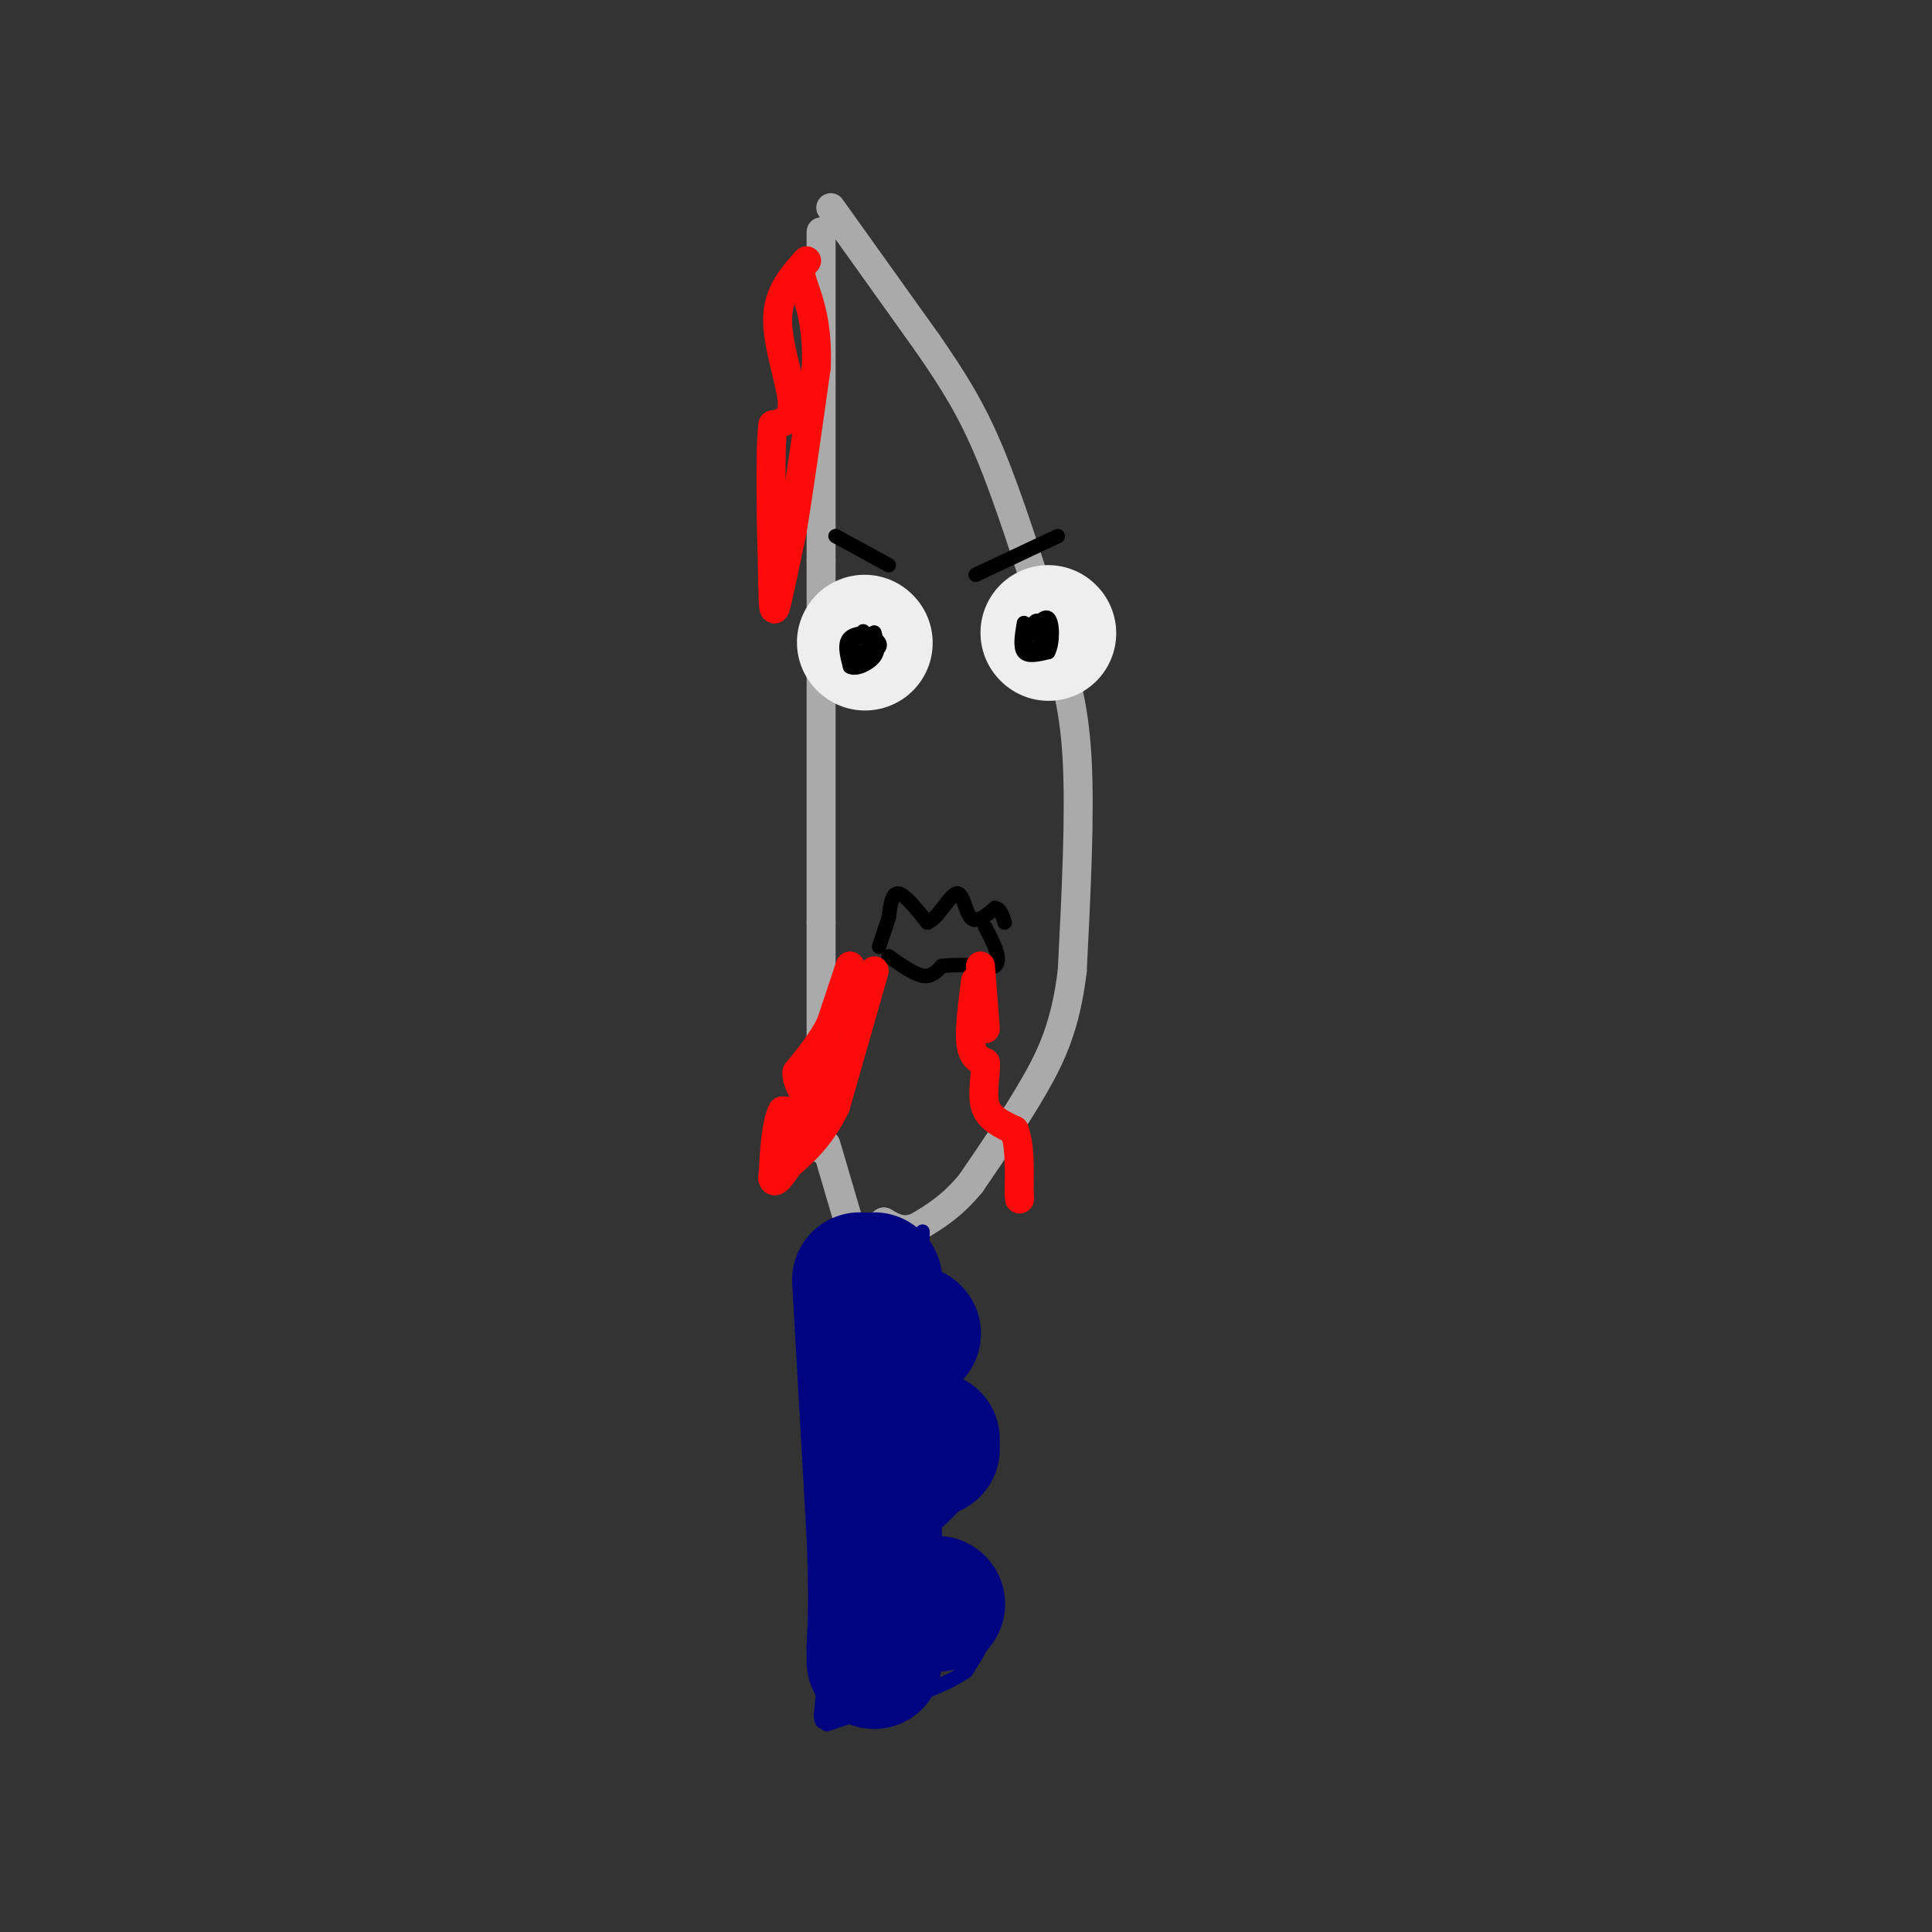 <svg viewBox='0 0 400 400' version='1.1' xmlns='http://www.w3.org/2000/svg' xmlns:xlink='http://www.w3.org/1999/xlink'><rect x="0" y="0" width="400" height="400" fill="#333333" stroke="none"/><g fill='none' stroke='rgb(170,170,170)' stroke-width='6' stroke-linecap='round' stroke-linejoin='round'><path d='M170,48c0.000,0.000 0.000,68.000 0,68'/><path d='M170,116c0.000,23.833 0.000,49.417 0,75'/><path d='M170,191c0.000,19.500 0.000,30.750 0,42'/><path d='M170,233c0.000,7.333 0.000,4.667 0,3c0.000,-1.667 0.000,-2.333 0,-3'/><path d='M172,43c0.000,0.000 20.000,28.000 20,28'/><path d='M192,71c5.467,7.911 9.133,13.689 13,23c3.867,9.311 7.933,22.156 12,35'/><path d='M217,129c3.244,9.711 5.356,16.489 6,28c0.644,11.511 -0.178,27.756 -1,44'/><path d='M222,201c-1.356,11.289 -4.244,17.511 -8,24c-3.756,6.489 -8.378,13.244 -13,20'/><path d='M201,245c-4.000,4.833 -7.500,6.917 -11,9'/><path d='M190,254c-3.000,1.333 -5.000,0.167 -7,-1'/><path d='M171,237c0.000,0.000 5.000,17.000 5,17'/><path d='M176,254c2.000,2.667 4.500,0.833 7,-1'/></g>
<g fill='none' stroke='rgb(238,238,238)' stroke-width='28' stroke-linecap='round' stroke-linejoin='round'><path d='M217,131c0.000,0.000 0.100,0.100 0.1,0.1'/><path d='M179,133c0.000,0.000 0.100,0.100 0.1,0.1'/></g>
<g fill='none' stroke='rgb(0,0,0)' stroke-width='3' stroke-linecap='round' stroke-linejoin='round'><path d='M173,111c0.000,0.000 11.000,6.000 11,6'/><path d='M202,119c0.000,0.000 17.000,-8.000 17,-8'/><path d='M176,134c0.083,1.667 0.167,3.333 1,3c0.833,-0.333 2.417,-2.667 4,-5'/><path d='M181,132c-0.489,-1.044 -3.711,-1.156 -5,0c-1.289,1.156 -0.644,3.578 0,6'/><path d='M176,138c1.111,0.711 3.889,-0.511 5,-2c1.111,-1.489 0.556,-3.244 0,-5'/><path d='M181,131c-0.333,0.000 -1.167,2.500 -2,5'/><path d='M179,136c-0.167,0.333 0.417,-1.333 1,-3'/><path d='M180,133c-0.511,-0.867 -2.289,-1.533 -3,-1c-0.711,0.533 -0.356,2.267 0,4'/><path d='M177,136c1.244,0.311 4.356,-0.911 5,-2c0.644,-1.089 -1.178,-2.044 -3,-3'/><path d='M179,131c-0.500,-0.500 -0.250,-0.250 0,0'/><path d='M212,129c-0.417,2.500 -0.833,5.000 0,6c0.833,1.000 2.917,0.500 5,0'/><path d='M217,135c1.000,-1.778 1.000,-6.222 0,-7c-1.000,-0.778 -3.000,2.111 -5,5'/><path d='M212,133c-0.111,1.222 2.111,1.778 3,1c0.889,-0.778 0.444,-2.889 0,-5'/><path d='M215,129c-0.167,-0.833 -0.583,-0.417 -1,0'/><path d='M184,190c0.333,-2.583 0.667,-5.167 2,-5c1.333,0.167 3.667,3.083 6,6'/><path d='M192,191c2.167,-0.750 4.583,-5.625 6,-6c1.417,-0.375 1.833,3.750 3,5c1.167,1.250 3.083,-0.375 5,-2'/><path d='M206,188c1.167,0.167 1.583,1.583 2,3'/><path d='M184,198c2.583,1.833 5.167,3.667 7,4c1.833,0.333 2.917,-0.833 4,-2'/><path d='M195,200c2.500,-0.333 6.750,-0.167 11,0'/><path d='M206,200c1.500,-1.333 -0.250,-4.667 -2,-8'/><path d='M182,196c0.000,0.000 2.000,-6.000 2,-6'/></g>
<g fill='none' stroke='rgb(0,4,129)' stroke-width='3' stroke-linecap='round' stroke-linejoin='round'><path d='M174,255c0.000,0.000 -2.000,70.000 -2,70'/><path d='M172,325c-0.667,16.667 -1.333,23.333 -2,30'/><path d='M170,355c0.167,4.000 1.583,-1.000 3,-6'/><path d='M191,255c-0.083,3.167 -0.167,6.333 1,9c1.167,2.667 3.583,4.833 6,7'/><path d='M198,271c1.422,2.156 1.978,4.044 1,7c-0.978,2.956 -3.489,6.978 -6,11'/><path d='M193,289c0.333,3.167 4.167,5.583 8,8'/><path d='M201,297c1.956,2.711 2.844,5.489 1,9c-1.844,3.511 -6.422,7.756 -11,12'/><path d='M191,318c-0.310,2.476 4.417,2.667 8,5c3.583,2.333 6.024,6.810 6,11c-0.024,4.190 -2.512,8.095 -5,12'/><path d='M200,346c-5.167,3.667 -15.583,6.833 -26,10'/><path d='M174,356c-4.500,1.667 -2.750,0.833 -1,0'/></g>
<g fill='none' stroke='rgb(0,4,129)' stroke-width='28' stroke-linecap='round' stroke-linejoin='round'><path d='M181,265c0.000,0.000 0.100,0.100 0.1,0.1'/><path d='M183,277c0.000,0.000 0.100,0.100 0.1,0.1'/><path d='M178,265c0.000,0.000 3.000,53.000 3,53'/><path d='M181,318c0.500,12.667 0.250,17.833 0,23'/><path d='M181,341c0.000,4.167 0.000,3.083 0,2'/><path d='M194,332c0.000,0.000 0.100,0.100 0.1,0.1'/><path d='M193,300c0.000,0.000 0.000,-2.000 0,-2'/><path d='M189,276c0.000,0.000 0.100,0.100 0.1,0.1'/></g>
<g fill='none' stroke='rgb(253,10,10)' stroke-width='6' stroke-linecap='round' stroke-linejoin='round'><path d='M181,201c0.000,0.000 -8.000,28.000 -8,28'/><path d='M173,229c-3.333,7.000 -7.667,10.500 -12,14'/><path d='M176,200c0.000,0.000 -4.000,12.000 -4,12'/><path d='M172,212c-1.833,3.667 -4.417,6.833 -7,10'/><path d='M165,222c-0.156,3.067 2.956,5.733 3,7c0.044,1.267 -2.978,1.133 -6,1'/><path d='M162,230c-1.333,2.500 -1.667,8.250 -2,14'/><path d='M160,244c0.333,1.667 2.167,-1.167 4,-4'/><path d='M164,235c0.000,0.000 1.000,-2.000 1,-2'/><path d='M170,224c0.000,0.000 1.000,-2.000 1,-2'/><path d='M172,219c0.000,0.000 0.100,0.100 0.1,0.1'/><path d='M172,217c0.000,0.000 0.100,0.100 0.1,0.1'/><path d='M202,203c-0.667,5.083 -1.333,10.167 -1,13c0.333,2.833 1.667,3.417 3,4'/><path d='M204,220c0.200,2.400 -0.800,6.400 0,9c0.800,2.600 3.400,3.800 6,5'/><path d='M210,234c1.167,3.000 1.083,8.000 1,13'/><path d='M211,247c0.167,2.167 0.083,1.083 0,0'/><path d='M167,54c-2.956,3.289 -5.911,6.578 -6,12c-0.089,5.422 2.689,12.978 3,17c0.311,4.022 -1.844,4.511 -4,5'/><path d='M160,88c-0.667,6.333 -0.333,19.667 0,33'/><path d='M160,121c0.089,6.422 0.311,5.978 1,3c0.689,-2.978 1.844,-8.489 3,-14'/><path d='M164,110c1.333,-8.000 3.167,-21.000 5,-34'/><path d='M169,76c0.333,-8.667 -1.333,-13.333 -3,-18'/><path d='M166,58c-0.500,-3.000 -0.250,-1.500 0,0'/><path d='M203,200c0.000,0.000 1.000,13.000 1,13'/></g>
</svg>